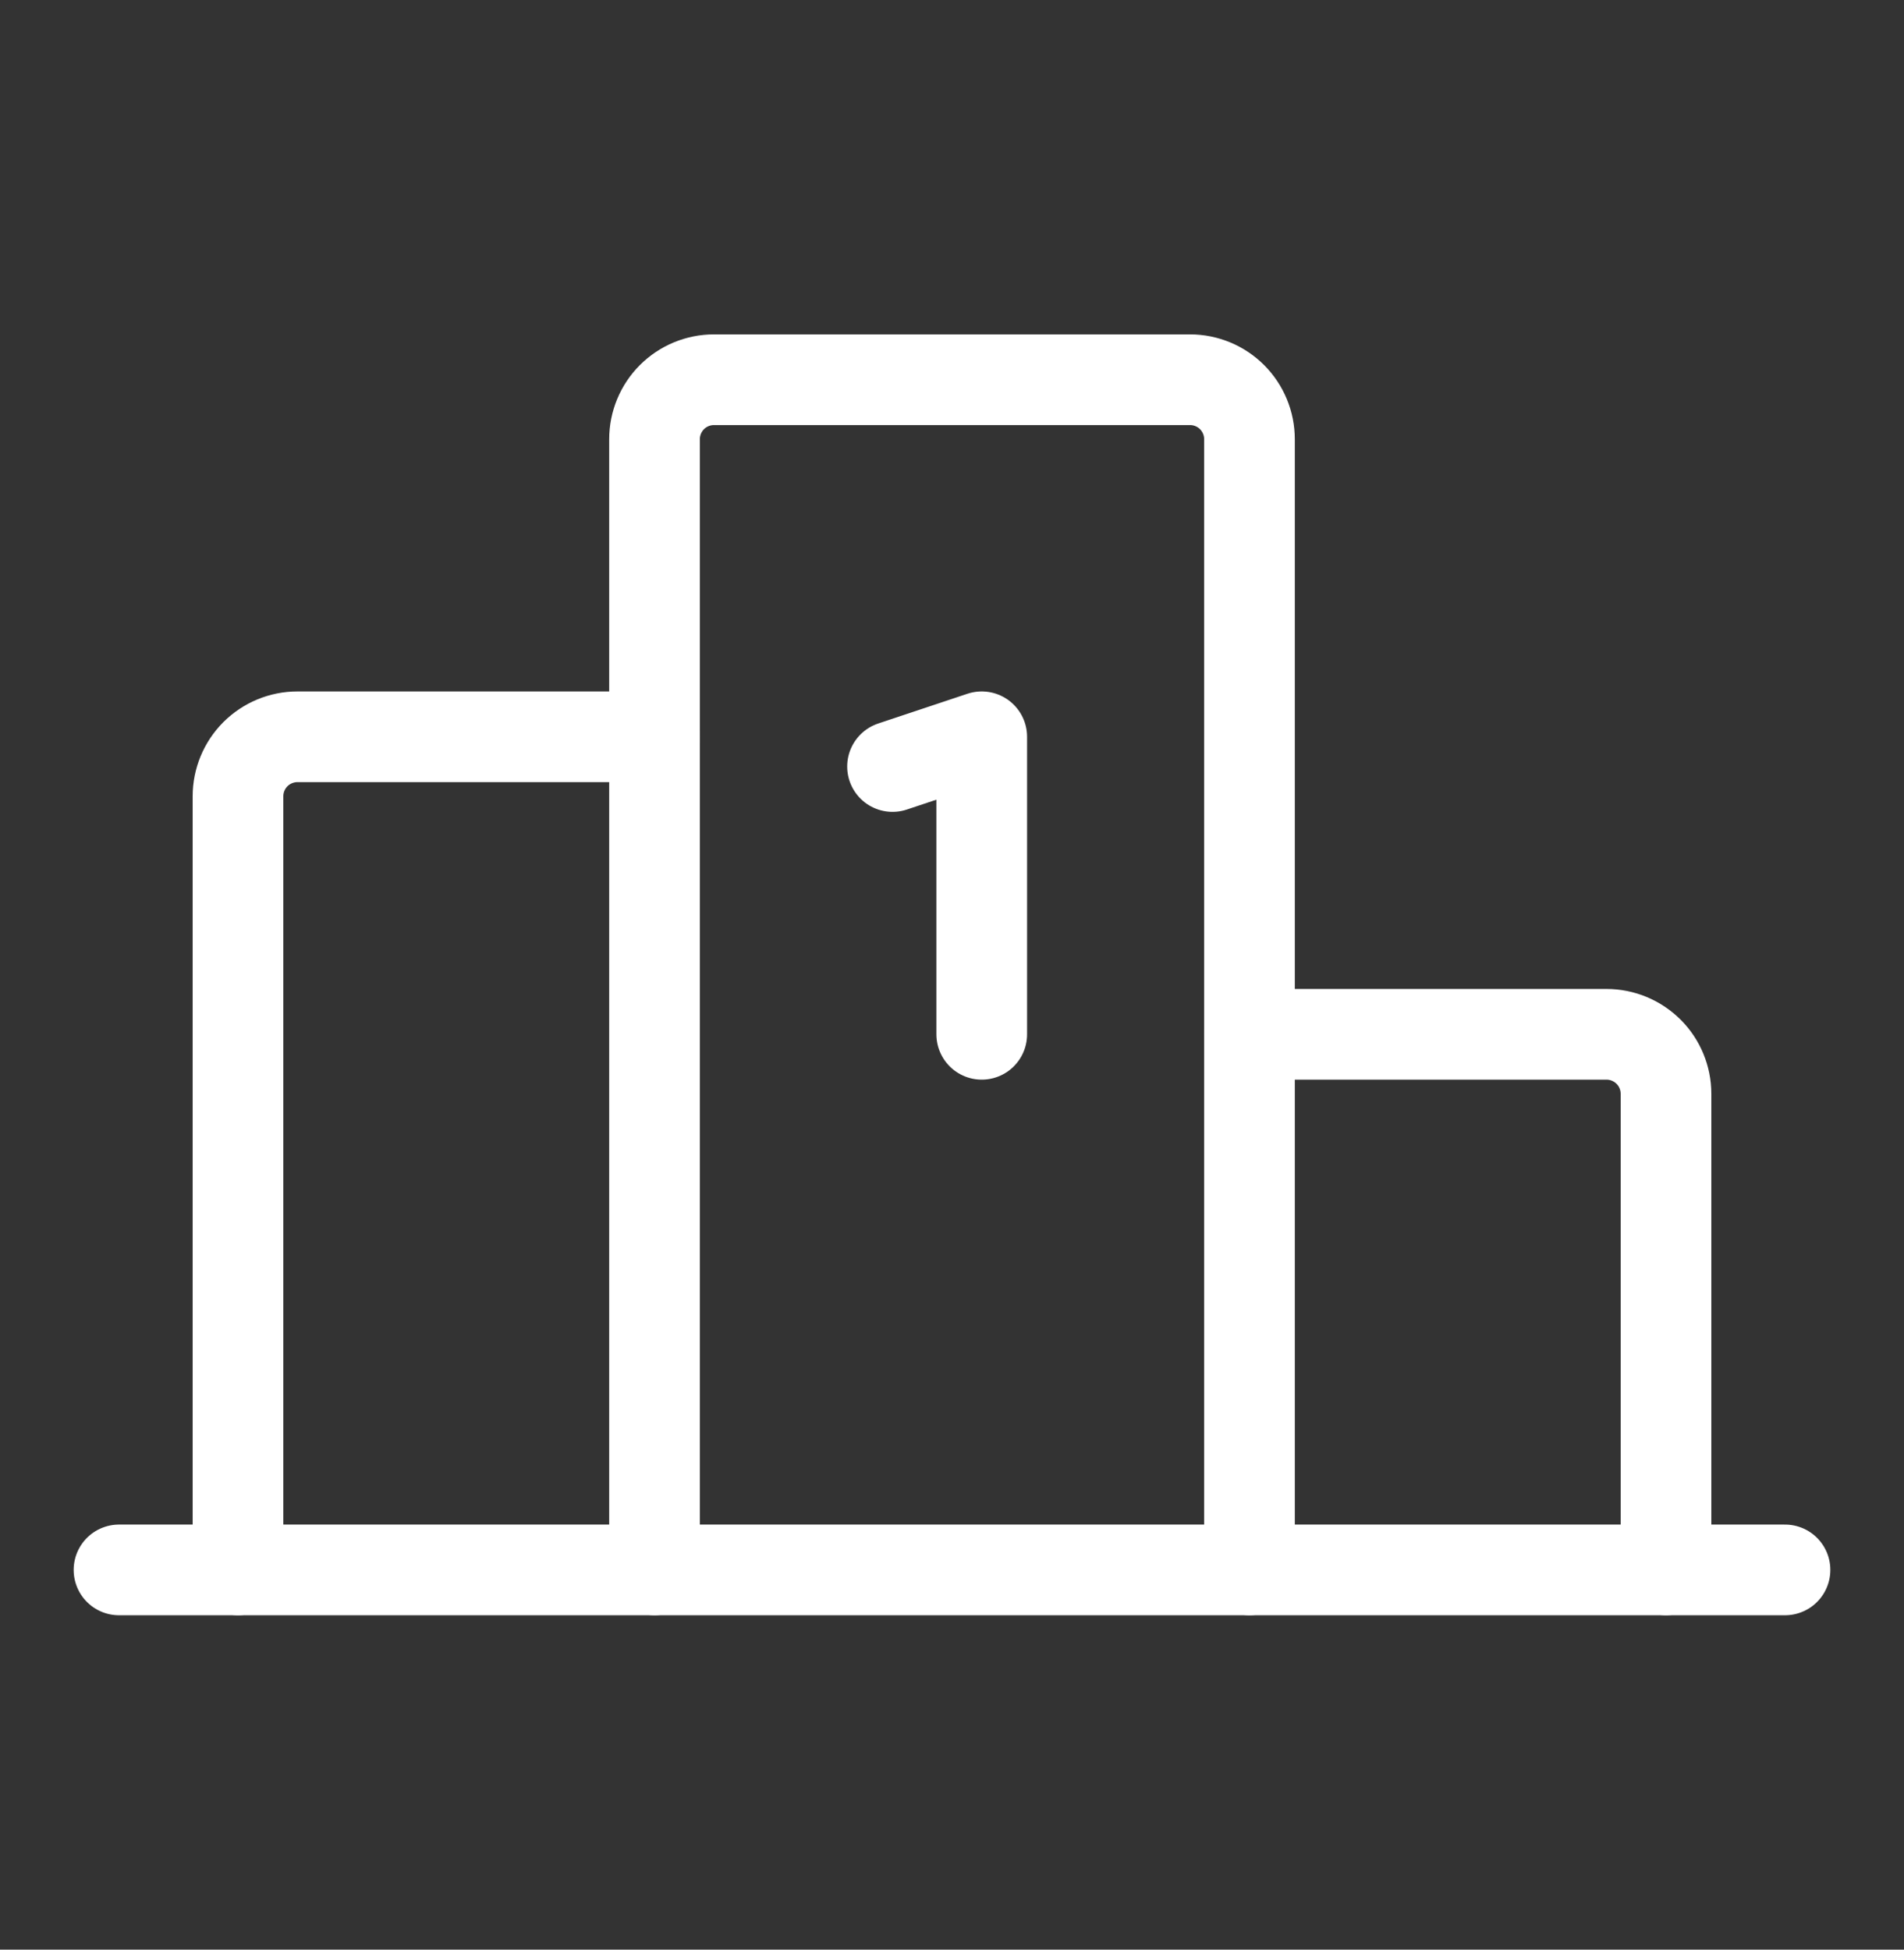 <svg xmlns="http://www.w3.org/2000/svg" width="42" height="43" viewBox="0 0 42 43" fill="none"><rect x="0" y="0" width="42" height="43" fill="#333333" stroke="none"/><g clip-path="url(#clip0_31240_858)"><path d="M5.25 34.625V17.562C5.25 17.214 5.388 16.881 5.634 16.634C5.881 16.388 6.214 16.25 6.562 16.25H14.438" stroke="white" stroke-width="2" stroke-linecap="round" stroke-linejoin="round"></path><path d="M14.438 34.625V9.688C14.438 9.339 14.576 9.006 14.822 8.759C15.068 8.513 15.402 8.375 15.75 8.375H26.25C26.598 8.375 26.932 8.513 27.178 8.759C27.424 9.006 27.562 9.339 27.562 9.688V34.625" stroke="white" stroke-width="2" stroke-linecap="round" stroke-linejoin="round"></path><path d="M36.75 34.625V24.125C36.75 23.777 36.612 23.443 36.366 23.197C36.119 22.951 35.786 22.812 35.438 22.812H27.562" stroke="white" stroke-width="2" stroke-linecap="round" stroke-linejoin="round"></path><path d="M19.688 16.906L21.656 16.25V22.812" stroke="white" stroke-width="2" stroke-linecap="round" stroke-linejoin="round"></path><path d="M2.625 34.625H39.375" stroke="white" stroke-width="2" stroke-linecap="round" stroke-linejoin="round"></path></g><defs><clipPath id="clip0_31240_858"><rect width="42" height="42" fill="white" transform="translate(0 0.5)"></rect></clipPath></defs></svg>